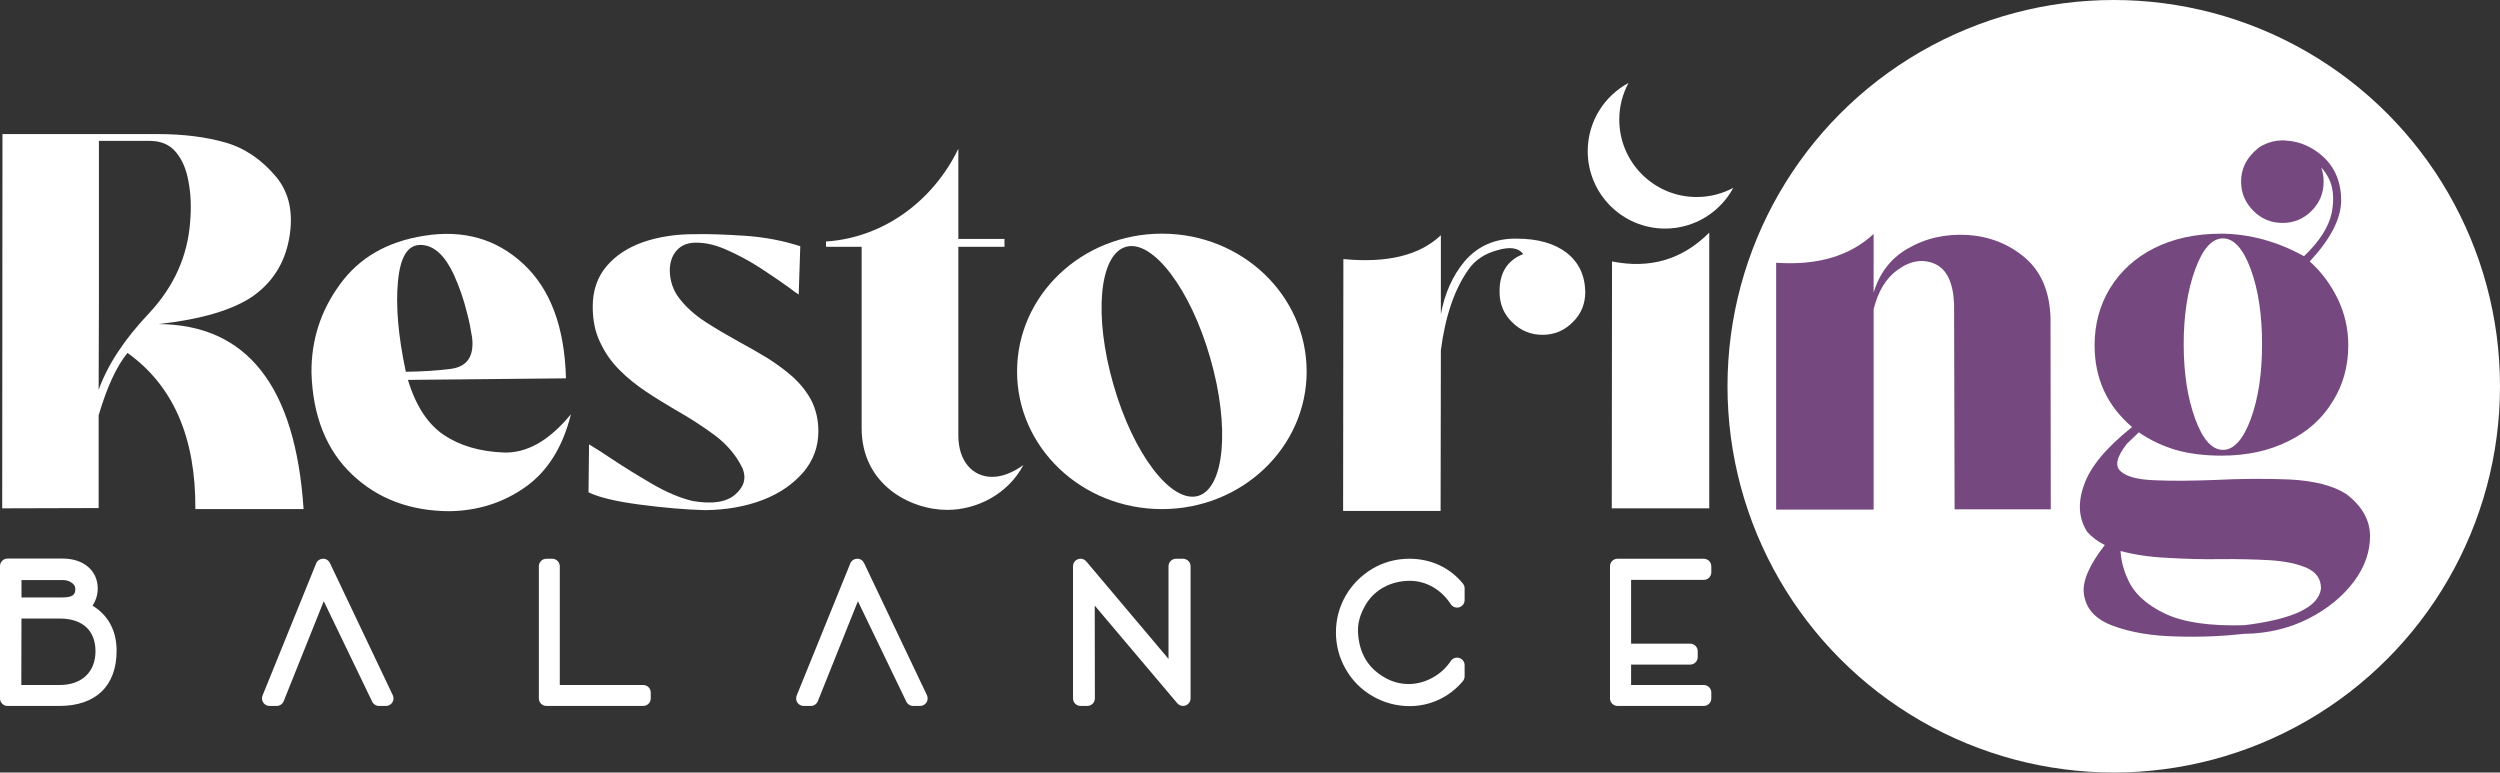 <?xml version="1.0" encoding="UTF-8"?><svg id="Layer_2" xmlns="http://www.w3.org/2000/svg" viewBox="0 0 449.932 139.03"><rect x="0" y="0" width="449.932" height="139.03" fill="#333333" stroke="none"/><g id="Components"><g id="b6198857-fcf6-4ac6-b0cd-5a73313640ce_7"><circle cx="380.417" cy="69.515" r="69.515" style="fill:#fff; stroke-width:0px;"/><path d="m17.754,74.739v16.696l-16.602.048H.397l.047-67.352h28.016c4.575,0,8.584.519,12.074,1.509,3.49.99,6.556,3.065,9.197,6.226,2.358,2.877,3.113,6.557,2.312,11.037-.802,4.481-3.019,7.924-6.556,10.423-3.584,2.453-9.244,4.15-16.98,5,15.989.094,24.668,11.225,26.129,33.298h-19.479c.094-12.828-3.962-22.214-12.216-28.11-2.028,2.5-3.726,6.273-5.188,11.226Zm9.102-18.395c4.434-4.764,6.886-10.188,7.358-16.318.236-2.642.142-5.094-.283-7.311-.377-2.217-1.132-3.962-2.264-5.33-1.132-1.368-2.688-2.028-4.716-2.028h-9.15v29.384l-.047,15.423c1.603-4.481,4.622-9.102,9.102-13.819Z" style="fill:#fff; stroke-width:0px;"/><path d="m94.216,47.525c4.858,4.527,7.405,11.366,7.641,20.564l-28.44.283c1.415,4.669,3.584,7.971,6.461,9.904,2.877,1.935,6.415,2.972,10.659,3.16,4.245.189,8.301-2.122,12.216-6.886-1.462,5.896-4.198,10.282-8.207,13.111-4.009,2.83-8.537,4.245-13.537,4.34-7.122,0-13.018-2.217-17.64-6.604-4.622-4.386-7.075-10.518-7.311-18.3-.047-5.896,1.651-11.178,5.141-15.941,3.49-4.811,8.537-7.689,15.14-8.726,7.075-1.132,13.017.565,17.875,5.094Zm-13.112,18.866c2.971-.378,4.245-2.265,3.867-5.613-.236-1.509-.519-2.971-.896-4.386-.613-2.5-1.415-4.811-2.405-6.981-1.604-3.443-3.538-5.235-5.849-5.33-2.405-.094-3.773,2.075-4.198,6.556-.424,4.434.047,9.857,1.415,16.273,3.254-.047,5.943-.236,8.065-.519Z" style="fill:#fff; stroke-width:0px;"/><path d="m144.594,84.974c-1.839,2.122-4.245,3.82-7.311,4.999-3.066,1.179-6.509,1.792-10.377,1.84-3.49-.095-7.405-.425-11.697-.991-4.339-.565-7.452-1.32-9.291-2.217l.094-8.631c1.085.66,2.453,1.51,4.056,2.594,2.264,1.51,4.717,3.019,7.311,4.528,2.594,1.509,5.047,2.547,7.264,3.065,3.49.613,6.037.236,7.641-1.132s2.075-2.924,1.368-4.717c-1.085-2.264-2.735-4.244-4.905-5.896-2.217-1.65-4.622-3.207-7.216-4.669-1.84-1.085-3.632-2.17-5.377-3.349-1.745-1.18-3.349-2.453-4.764-3.915-1.415-1.415-2.547-3.065-3.396-4.905-.896-1.839-1.32-3.962-1.32-6.414,0-2.877.849-5.33,2.499-7.264s3.82-3.349,6.603-4.339c2.783-.943,5.801-1.415,9.15-1.415h.425c2.122-.047,5.0.047,8.631.283,3.632.235,6.981.895,10.046,1.887l-.283,8.678c-.424-.235-.99-.66-1.792-1.273-1.368-.99-3.019-2.122-5.047-3.442-2.028-1.321-4.15-2.453-6.32-3.397-2.17-.943-4.151-1.32-5.99-1.179-1.273.142-2.264.66-2.971,1.557-.708.895-1.038,1.98-1.085,3.254,0,2.028.613,3.82,1.792,5.282,1.179,1.51,2.688,2.877,4.575,4.104,1.887,1.227,3.915,2.405,6.037,3.585,1.745.943,3.49,1.934,5.189,2.971,1.698,1.085,3.254,2.217,4.622,3.443,1.368,1.273,2.499,2.688,3.301,4.245.802,1.603,1.227,3.442,1.227,5.471,0,2.783-.896,5.235-2.688,7.358Z" style="fill:#fff; stroke-width:0px;"/><path d="m148.657,43.468c10.565-.707,19.385-7.499,23.818-16.696v16.225h8.301v1.415h-8.301v33.959c0,4.669,2.594,7.452,6.084,7.452,1.745,0,3.632-.708,5.613-2.122-2.688,5.141-8.301,8.065-13.678,8.065-6.65,0-15.423-4.527-15.423-14.715v-32.639h-6.415v-.943Z" style="fill:#fff; stroke-width:0px;"/><path d="m235.161,66.863c0,13.678-11.65,24.761-26.035,24.761-14.432,0-26.082-11.083-26.082-24.761,0-13.726,11.65-24.81,26.082-24.81,14.385,0,26.035,11.084,26.035,24.81Zm-32.497-22.451c-4.858,1.368-5.849,12.452-2.264,24.856,3.538,12.356,10.33,21.318,15.188,19.998,4.811-1.368,5.801-12.452,2.217-24.856-3.538-12.357-10.329-21.318-15.14-19.998Z" style="fill:#fff; stroke-width:0px;"/><path d="m269.504,45.025c-2.264.613-4.009,1.745-5.188,3.443-2.499,3.49-4.198,8.348-5,14.573l-.047,28.912h-17.545l.047-45.325c7.877.755,13.725-.66,17.545-4.292v14.197c.708-3.773,2.123-6.934,4.292-9.527,2.358-2.736,5.471-4.104,9.291-4.057,3.868,0,6.839.849,9.056,2.547,2.169,1.698,3.302,4.057,3.349,7.075,0,2.122-.754,3.962-2.264,5.424-1.509,1.509-3.302,2.264-5.424,2.264s-3.962-.755-5.471-2.264c-1.509-1.462-2.264-3.302-2.264-5.424-.047-3.443,1.368-5.707,4.245-6.839-.802-1.133-2.358-1.368-4.623-.708Z" style="fill:#fff; stroke-width:0px;"/><path d="m290.075,91.483l.047-44.43c6.839,1.367,12.64-.33,17.498-5.189v49.618h-17.545Zm15.282-56.026c-7.695,0-13.932-6.238-13.932-13.932,0-2.386.602-4.631,1.659-6.594-4.368,2.352-7.338,6.965-7.338,12.273,0,7.695,6.237,13.932,13.932,13.932,5.309,0,9.922-2.97,12.273-7.338-1.963,1.057-4.208,1.659-6.594,1.659Z" style="fill:#fff; stroke-width:0px;"/><path d="m337.202,91.718h-17.545v-44.43c7.452.519,13.3-1.226,17.545-5.188v10.565c1.038-3.49,3.065-6.131,6.037-7.876,3.301-1.935,6.933-2.736,10.942-2.5,3.962.283,7.405,1.65,10.329,4.15,2.877,2.5,4.387,6.084,4.528,10.801l.047,34.431h-17.31l-.094-36.883c-.142-3.915-1.321-6.368-3.49-7.311-2.169-.943-4.434-.566-6.792,1.179-1.98,1.462-3.396,3.773-4.197,6.981v36.081Z" style="fill:#75497f; stroke-width:0px;"/><path d="m411.494,25.31c2.453.142,4.669,1.132,6.65,2.924,2.123,1.981,3.208,4.622,3.208,7.877-.047,3.302-1.934,6.934-5.66,10.942,2.122,1.887,3.773,4.15,5.046,6.744,1.273,2.642,1.887,5.424,1.887,8.349,0,3.773-.943,7.169-2.83,10.141-1.839,3.019-4.434,5.377-7.877,7.074-3.443,1.745-7.452,2.642-12.122,2.642-2.971,0-5.754-.33-8.253-1.038-2.453-.754-4.669-1.792-6.604-3.16l-2.169,2.075c-1.839,2.358-2.217,4.01-1.085,4.953,1.085.99,3.16,1.509,6.226,1.603,3.065.142,6.556.094,10.518-.048,4.717-.235,9.291-.282,13.678-.094,4.387.235,7.782,1.085,10.188,2.641,2.783,2.123,4.198,4.623,4.245,7.405.047,2.83-.896,5.612-2.877,8.301-2.028,2.688-4.764,4.953-8.207,6.697-3.443,1.745-7.311,2.688-11.602,2.736-3.773.424-7.83.613-12.169.472-4.339-.095-8.112-.708-11.319-1.887-3.254-1.18-5-3.113-5.33-5.849-.283-2.217.99-5.141,3.773-8.726-1.273-.613-2.311-1.415-3.16-2.358-1.556-2.405-1.745-5.235-.566-8.489,1.132-3.255,4.009-6.697,8.631-10.377-4.481-3.82-6.745-8.725-6.745-14.715,0-3.82.943-7.264,2.783-10.282,1.887-3.065,4.528-5.471,7.877-7.169,3.443-1.745,7.5-2.642,12.168-2.642,5.047.048,9.999,1.368,14.857,4.057,2.83-2.688,4.481-5.33,4.999-7.829.472-2.5.283-4.622-.613-6.32-.377-.708-.802-1.32-1.273-1.792.283.802.424,1.603.424,2.499,0,2.075-.708,3.82-2.169,5.283-1.462,1.462-3.208,2.169-5.235,2.169s-3.773-.707-5.235-2.169c-1.462-1.463-2.217-3.208-2.217-5.283,0-2.027.755-3.772,2.217-5.235.142-.142.283-.282.472-.424.189-.19.424-.425.754-.613.189-.142.377-.236.613-.33,1.038-.519,2.169-.802,3.396-.802.236,0,.472,0,.708.047Zm-28.582,78.859c1.085,2.547,3.302,4.622,6.65,6.227,3.301,1.603,8.112,2.311,14.385,2.122,8.773-1.085,13.348-3.255,13.772-6.604,0-1.697-.849-2.924-2.499-3.679-1.698-.755-3.915-1.227-6.698-1.415-2.783-.142-5.801-.235-9.056-.189-3.16.047-6.32-.047-9.433-.235-3.113-.142-5.896-.566-8.396-1.227.094,1.65.519,3.349,1.273,4.999Zm22.168-55.701c-1.368-3.727-3.066-5.565-5-5.565-1.981,0-3.632,1.839-5,5.565-1.368,3.726-2.075,8.254-2.075,13.489s.708,9.716,2.075,13.441c1.368,3.727,3.019,5.565,5,5.565,1.934,0,3.632-1.839,5-5.565,1.368-3.726,2.028-8.206,2.028-13.441s-.661-9.764-2.028-13.489Z" style="fill:#75497f; stroke-width:0px;"/><path d="m16.65,108.998c.604-.903.939-1.97.939-3.074,0-3.228-2.538-5.398-6.315-5.398H1.356c-.749,0-1.356.607-1.356,1.356v23.811c0,.749.607,1.356,1.356,1.356h9.341c6.539,0,10.289-3.614,10.289-9.916,0-3.618-1.49-6.396-4.335-8.135Zm-5.92,14.285H3.836l.027-11.961h6.901c4.082,0,6.422,2.143,6.422,5.879,0,3.752-2.474,6.082-6.457,6.082Zm.578-15.761H3.867v-3.129h7.407c.707,0,1.263.181,1.75.57.351.302.528.613.528.927,0,.728,0,1.632-2.244,1.632Z" style="fill:#fff; stroke-width:0px;"/><path d="m59.376,101.333c-.231-.484-.731-.812-1.264-.772-.538.016-1.015.348-1.217.846l-9.646,23.776c-.169.418-.12.894.132,1.268s.674.599,1.125.599h1.29c.554,0,1.053-.338,1.259-.853l7.212-17.999,8.717,18.084c.226.469.701.768,1.222.768h1.257c.465,0,.898-.239,1.147-.632.248-.394.278-.887.078-1.308l-11.31-23.776Z" style="fill:#fff; stroke-width:0px;"/><path d="m115.762,123.283h-15.016v-21.367c0-.749-.607-1.356-1.356-1.356h-1.053c-.749,0-1.356.607-1.356,1.356v23.776c0,.749.607,1.356,1.356,1.356h17.425c.749,0,1.356-.607,1.356-1.356v-1.053c0-.749-.607-1.356-1.356-1.356Z" style="fill:#fff; stroke-width:0px;"/><path d="m155.508,101.333c-.231-.484-.732-.812-1.264-.772-.538.016-1.015.348-1.217.846l-9.646,23.776c-.169.418-.12.894.132,1.268s.674.599,1.125.599h1.29c.554,0,1.053-.338,1.259-.853l7.212-17.999,8.717,18.084c.226.469.701.768,1.222.768h1.257c.465,0,.898-.239,1.147-.632.248-.394.278-.887.078-1.308l-11.31-23.776Z" style="fill:#fff; stroke-width:0px;"/><path d="m212.913,100.559h-1.256c-.749,0-1.356.607-1.356,1.356v16.668l-14.794-17.542c-.367-.435-.968-.597-1.502-.399-.535.195-.891.704-.891,1.273v23.776c0,.749.607,1.356,1.356,1.356h1.223c.36,0,.706-.144.96-.398s.397-.601.396-.96l-.027-16.699,14.856,17.576c.263.311.644.481,1.036.481.156,0,.314-.027.466-.083.534-.195.89-.704.89-1.273v-23.776c0-.749-.607-1.356-1.356-1.356Z" style="fill:#fff; stroke-width:0px;"/><path d="m253.642,100.559c-2.376,0-4.606.6-6.64,1.789-4.114,2.461-6.57,6.743-6.57,11.456,0,2.361.597,4.6,1.776,6.653,1.174,2.044,2.806,3.675,4.849,4.848,2.054,1.18,4.293,1.777,6.653,1.777,3.692,0,7.179-1.639,9.566-4.494.204-.244.315-.552.315-.87v-2.005c0-.597-.389-1.123-.96-1.297-.569-.174-1.188.045-1.521.538-.877,1.301-1.965,2.292-3.328,3.032-1.338.728-2.712,1.096-4.175,1.126-1.634,0-3.107-.404-4.513-1.242-2.953-1.723-4.489-4.386-4.694-8.066v-.442c0-1.393.432-2.858,1.289-4.365,1.563-2.798,4.574-4.468,8.055-4.468,2.899,0,5.648,1.571,7.354,4.204.327.504.947.731,1.522.564.576-.171.972-.7.972-1.301v-2.106c0-.311-.107-.614-.304-.856-2.347-2.886-5.773-4.476-9.646-4.476Z" style="fill:#fff; stroke-width:0px;"/><path d="m306.633,104.359c.749,0,1.356-.607,1.356-1.356v-1.087c0-.749-.607-1.356-1.356-1.356h-15.523c-.749,0-1.356.607-1.356,1.356v23.776c0,.749.607,1.356,1.356,1.356h15.523c.749,0,1.356-.607,1.356-1.356v-1.053c0-.749-.607-1.356-1.356-1.356h-13.08v-3.673h10.634c.749,0,1.356-.607,1.356-1.356v-1.053c0-.749-.607-1.356-1.356-1.356h-10.634v-11.485h13.08Z" style="fill:#fff; stroke-width:0px;"/></g></g></svg>